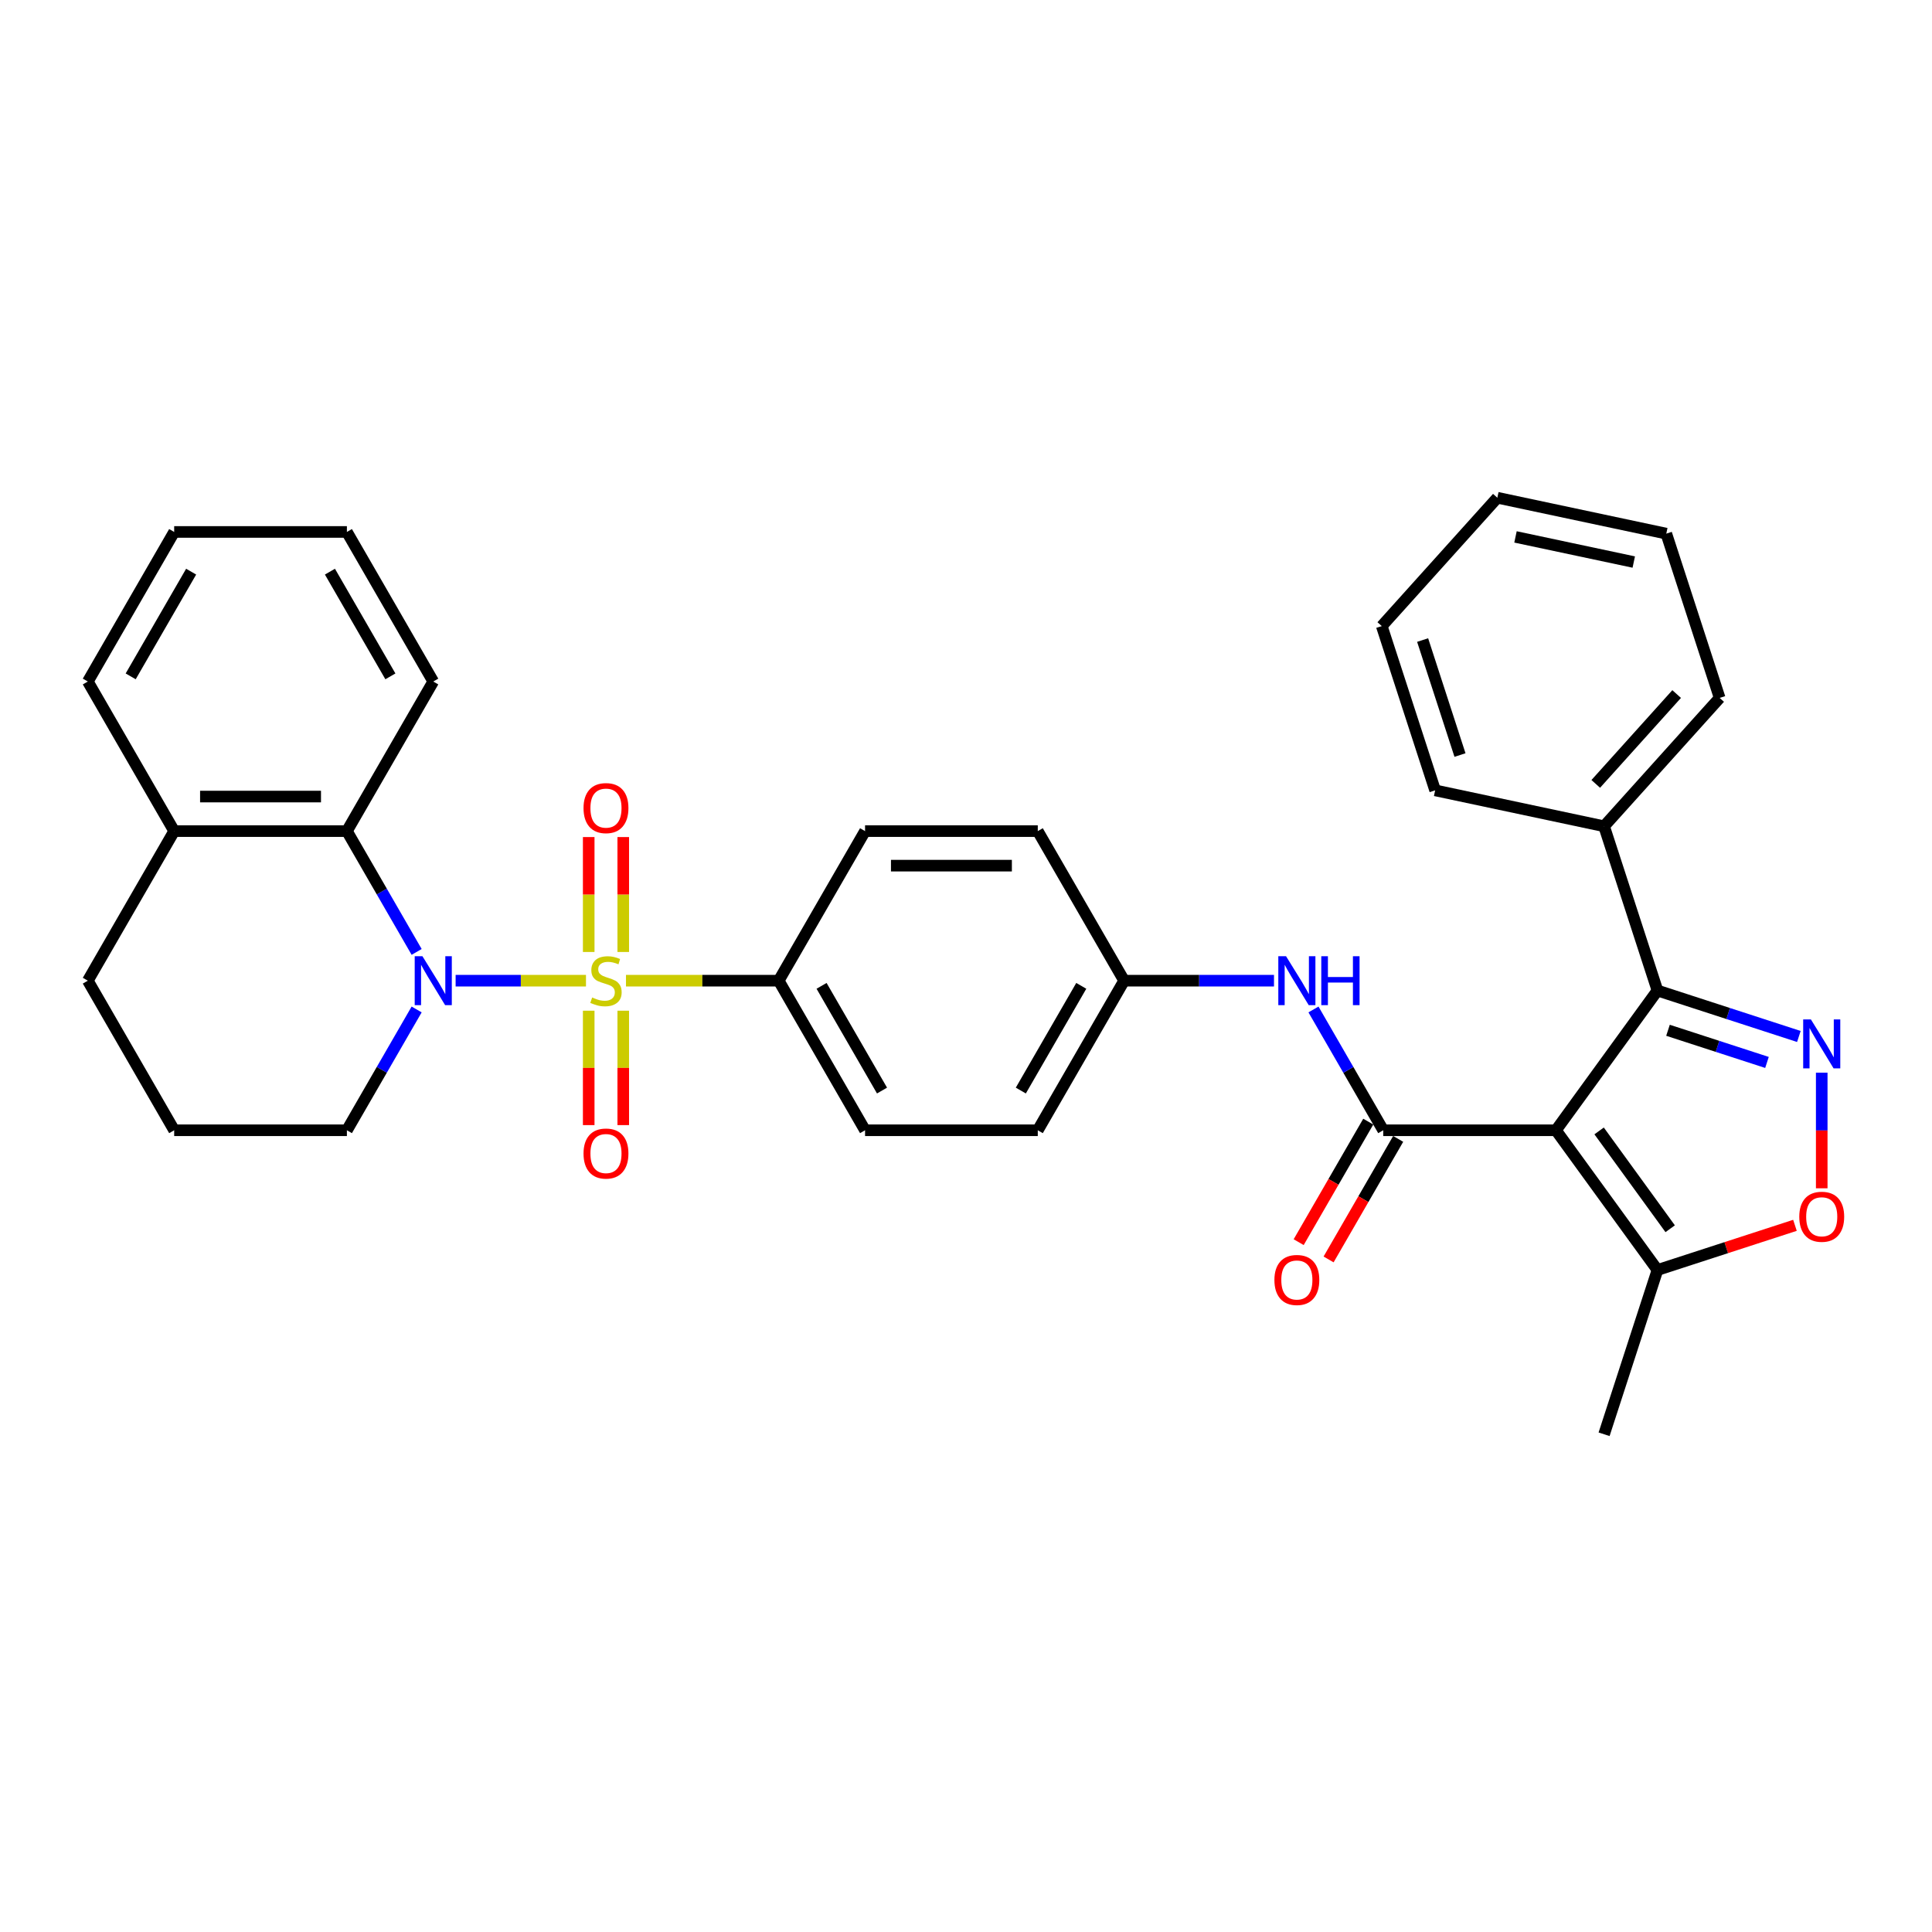 <?xml version='1.0' encoding='iso-8859-1'?>
<svg version='1.1' baseProfile='full'
              xmlns='http://www.w3.org/2000/svg'
                      xmlns:rdkit='http://www.rdkit.org/xml'
                      xmlns:xlink='http://www.w3.org/1999/xlink'
                  xml:space='preserve'
width='1000px' height='1000px' viewBox='0 0 1000 1000'>
<!-- END OF HEADER -->
<rect style='opacity:1.0;fill:#FFFFFF;stroke:none' width='1000' height='1000' x='0' y='0'> </rect>
<path class='bond-0' d='M 303.301,507.602 L 269.566,507.602' style='fill:none;fill-rule:evenodd;stroke:#CCCC00;stroke-width:6px;stroke-linecap:butt;stroke-linejoin:miter;stroke-opacity:1' />
<path class='bond-0' d='M 269.566,507.602 L 235.832,507.602' style='fill:none;fill-rule:evenodd;stroke:#0000FF;stroke-width:6px;stroke-linecap:butt;stroke-linejoin:miter;stroke-opacity:1' />
<path class='bond-1' d='M 324.006,507.602 L 363.53,507.602' style='fill:none;fill-rule:evenodd;stroke:#CCCC00;stroke-width:6px;stroke-linecap:butt;stroke-linejoin:miter;stroke-opacity:1' />
<path class='bond-1' d='M 363.53,507.602 L 403.053,507.602' style='fill:none;fill-rule:evenodd;stroke:#000000;stroke-width:6px;stroke-linecap:butt;stroke-linejoin:miter;stroke-opacity:1' />
<path class='bond-2' d='M 322.593,492.744 L 322.593,463.002' style='fill:none;fill-rule:evenodd;stroke:#CCCC00;stroke-width:6px;stroke-linecap:butt;stroke-linejoin:miter;stroke-opacity:1' />
<path class='bond-2' d='M 322.593,463.002 L 322.593,433.261' style='fill:none;fill-rule:evenodd;stroke:#FF0000;stroke-width:6px;stroke-linecap:butt;stroke-linejoin:miter;stroke-opacity:1' />
<path class='bond-2' d='M 304.714,492.744 L 304.714,463.002' style='fill:none;fill-rule:evenodd;stroke:#CCCC00;stroke-width:6px;stroke-linecap:butt;stroke-linejoin:miter;stroke-opacity:1' />
<path class='bond-2' d='M 304.714,463.002 L 304.714,433.261' style='fill:none;fill-rule:evenodd;stroke:#FF0000;stroke-width:6px;stroke-linecap:butt;stroke-linejoin:miter;stroke-opacity:1' />
<path class='bond-3' d='M 304.714,523.139 L 304.714,552.746' style='fill:none;fill-rule:evenodd;stroke:#CCCC00;stroke-width:6px;stroke-linecap:butt;stroke-linejoin:miter;stroke-opacity:1' />
<path class='bond-3' d='M 304.714,552.746 L 304.714,582.353' style='fill:none;fill-rule:evenodd;stroke:#FF0000;stroke-width:6px;stroke-linecap:butt;stroke-linejoin:miter;stroke-opacity:1' />
<path class='bond-3' d='M 322.593,523.139 L 322.593,552.746' style='fill:none;fill-rule:evenodd;stroke:#CCCC00;stroke-width:6px;stroke-linecap:butt;stroke-linejoin:miter;stroke-opacity:1' />
<path class='bond-3' d='M 322.593,552.746 L 322.593,582.353' style='fill:none;fill-rule:evenodd;stroke:#FF0000;stroke-width:6px;stroke-linecap:butt;stroke-linejoin:miter;stroke-opacity:1' />
<path class='bond-4' d='M 805.352,585.024 L 715.952,585.024' style='fill:none;fill-rule:evenodd;stroke:#000000;stroke-width:6px;stroke-linecap:butt;stroke-linejoin:miter;stroke-opacity:1' />
<path class='bond-5' d='M 805.352,585.024 L 857.899,512.698' style='fill:none;fill-rule:evenodd;stroke:#000000;stroke-width:6px;stroke-linecap:butt;stroke-linejoin:miter;stroke-opacity:1' />
<path class='bond-6' d='M 805.352,585.024 L 857.899,657.35' style='fill:none;fill-rule:evenodd;stroke:#000000;stroke-width:6px;stroke-linecap:butt;stroke-linejoin:miter;stroke-opacity:1' />
<path class='bond-6' d='M 827.699,585.363 L 864.482,635.992' style='fill:none;fill-rule:evenodd;stroke:#000000;stroke-width:6px;stroke-linecap:butt;stroke-linejoin:miter;stroke-opacity:1' />
<path class='bond-7' d='M 215.655,492.708 L 197.604,461.444' style='fill:none;fill-rule:evenodd;stroke:#0000FF;stroke-width:6px;stroke-linecap:butt;stroke-linejoin:miter;stroke-opacity:1' />
<path class='bond-7' d='M 197.604,461.444 L 179.554,430.179' style='fill:none;fill-rule:evenodd;stroke:#000000;stroke-width:6px;stroke-linecap:butt;stroke-linejoin:miter;stroke-opacity:1' />
<path class='bond-8' d='M 215.655,522.496 L 197.604,553.76' style='fill:none;fill-rule:evenodd;stroke:#0000FF;stroke-width:6px;stroke-linecap:butt;stroke-linejoin:miter;stroke-opacity:1' />
<path class='bond-8' d='M 197.604,553.76 L 179.554,585.024' style='fill:none;fill-rule:evenodd;stroke:#000000;stroke-width:6px;stroke-linecap:butt;stroke-linejoin:miter;stroke-opacity:1' />
<path class='bond-9' d='M 715.952,585.024 L 697.902,553.76' style='fill:none;fill-rule:evenodd;stroke:#000000;stroke-width:6px;stroke-linecap:butt;stroke-linejoin:miter;stroke-opacity:1' />
<path class='bond-9' d='M 697.902,553.76 L 679.851,522.496' style='fill:none;fill-rule:evenodd;stroke:#0000FF;stroke-width:6px;stroke-linecap:butt;stroke-linejoin:miter;stroke-opacity:1' />
<path class='bond-10' d='M 708.21,580.554 L 690.201,611.747' style='fill:none;fill-rule:evenodd;stroke:#000000;stroke-width:6px;stroke-linecap:butt;stroke-linejoin:miter;stroke-opacity:1' />
<path class='bond-10' d='M 690.201,611.747 L 672.191,642.939' style='fill:none;fill-rule:evenodd;stroke:#FF0000;stroke-width:6px;stroke-linecap:butt;stroke-linejoin:miter;stroke-opacity:1' />
<path class='bond-10' d='M 723.694,589.494 L 705.685,620.687' style='fill:none;fill-rule:evenodd;stroke:#000000;stroke-width:6px;stroke-linecap:butt;stroke-linejoin:miter;stroke-opacity:1' />
<path class='bond-10' d='M 705.685,620.687 L 687.676,651.879' style='fill:none;fill-rule:evenodd;stroke:#FF0000;stroke-width:6px;stroke-linecap:butt;stroke-linejoin:miter;stroke-opacity:1' />
<path class='bond-11' d='M 931.087,536.478 L 894.493,524.588' style='fill:none;fill-rule:evenodd;stroke:#0000FF;stroke-width:6px;stroke-linecap:butt;stroke-linejoin:miter;stroke-opacity:1' />
<path class='bond-11' d='M 894.493,524.588 L 857.899,512.698' style='fill:none;fill-rule:evenodd;stroke:#000000;stroke-width:6px;stroke-linecap:butt;stroke-linejoin:miter;stroke-opacity:1' />
<path class='bond-11' d='M 914.584,549.916 L 888.968,541.593' style='fill:none;fill-rule:evenodd;stroke:#0000FF;stroke-width:6px;stroke-linecap:butt;stroke-linejoin:miter;stroke-opacity:1' />
<path class='bond-11' d='M 888.968,541.593 L 863.352,533.27' style='fill:none;fill-rule:evenodd;stroke:#000000;stroke-width:6px;stroke-linecap:butt;stroke-linejoin:miter;stroke-opacity:1' />
<path class='bond-12' d='M 942.923,555.218 L 942.923,585.139' style='fill:none;fill-rule:evenodd;stroke:#0000FF;stroke-width:6px;stroke-linecap:butt;stroke-linejoin:miter;stroke-opacity:1' />
<path class='bond-12' d='M 942.923,585.139 L 942.923,615.059' style='fill:none;fill-rule:evenodd;stroke:#FF0000;stroke-width:6px;stroke-linecap:butt;stroke-linejoin:miter;stroke-opacity:1' />
<path class='bond-13' d='M 857.899,512.698 L 830.273,427.674' style='fill:none;fill-rule:evenodd;stroke:#000000;stroke-width:6px;stroke-linecap:butt;stroke-linejoin:miter;stroke-opacity:1' />
<path class='bond-14' d='M 929.067,634.226 L 893.483,645.788' style='fill:none;fill-rule:evenodd;stroke:#FF0000;stroke-width:6px;stroke-linecap:butt;stroke-linejoin:miter;stroke-opacity:1' />
<path class='bond-14' d='M 893.483,645.788 L 857.899,657.35' style='fill:none;fill-rule:evenodd;stroke:#000000;stroke-width:6px;stroke-linecap:butt;stroke-linejoin:miter;stroke-opacity:1' />
<path class='bond-15' d='M 857.899,657.35 L 830.273,742.374' style='fill:none;fill-rule:evenodd;stroke:#000000;stroke-width:6px;stroke-linecap:butt;stroke-linejoin:miter;stroke-opacity:1' />
<path class='bond-16' d='M 179.554,430.179 L 90.154,430.179' style='fill:none;fill-rule:evenodd;stroke:#000000;stroke-width:6px;stroke-linecap:butt;stroke-linejoin:miter;stroke-opacity:1' />
<path class='bond-16' d='M 166.144,412.299 L 103.564,412.299' style='fill:none;fill-rule:evenodd;stroke:#000000;stroke-width:6px;stroke-linecap:butt;stroke-linejoin:miter;stroke-opacity:1' />
<path class='bond-17' d='M 179.554,430.179 L 224.254,352.757' style='fill:none;fill-rule:evenodd;stroke:#000000;stroke-width:6px;stroke-linecap:butt;stroke-linejoin:miter;stroke-opacity:1' />
<path class='bond-18' d='M 403.053,507.602 L 447.753,585.024' style='fill:none;fill-rule:evenodd;stroke:#000000;stroke-width:6px;stroke-linecap:butt;stroke-linejoin:miter;stroke-opacity:1' />
<path class='bond-18' d='M 425.243,510.275 L 456.532,564.471' style='fill:none;fill-rule:evenodd;stroke:#000000;stroke-width:6px;stroke-linecap:butt;stroke-linejoin:miter;stroke-opacity:1' />
<path class='bond-19' d='M 403.053,507.602 L 447.753,430.179' style='fill:none;fill-rule:evenodd;stroke:#000000;stroke-width:6px;stroke-linecap:butt;stroke-linejoin:miter;stroke-opacity:1' />
<path class='bond-20' d='M 659.416,507.602 L 620.634,507.602' style='fill:none;fill-rule:evenodd;stroke:#0000FF;stroke-width:6px;stroke-linecap:butt;stroke-linejoin:miter;stroke-opacity:1' />
<path class='bond-20' d='M 620.634,507.602 L 581.852,507.602' style='fill:none;fill-rule:evenodd;stroke:#000000;stroke-width:6px;stroke-linecap:butt;stroke-linejoin:miter;stroke-opacity:1' />
<path class='bond-21' d='M 830.273,427.674 L 890.093,361.237' style='fill:none;fill-rule:evenodd;stroke:#000000;stroke-width:6px;stroke-linecap:butt;stroke-linejoin:miter;stroke-opacity:1' />
<path class='bond-21' d='M 825.959,405.745 L 867.833,359.239' style='fill:none;fill-rule:evenodd;stroke:#000000;stroke-width:6px;stroke-linecap:butt;stroke-linejoin:miter;stroke-opacity:1' />
<path class='bond-22' d='M 830.273,427.674 L 742.827,409.087' style='fill:none;fill-rule:evenodd;stroke:#000000;stroke-width:6px;stroke-linecap:butt;stroke-linejoin:miter;stroke-opacity:1' />
<path class='bond-23' d='M 90.154,430.179 L 45.455,352.757' style='fill:none;fill-rule:evenodd;stroke:#000000;stroke-width:6px;stroke-linecap:butt;stroke-linejoin:miter;stroke-opacity:1' />
<path class='bond-24' d='M 90.154,430.179 L 45.455,507.602' style='fill:none;fill-rule:evenodd;stroke:#000000;stroke-width:6px;stroke-linecap:butt;stroke-linejoin:miter;stroke-opacity:1' />
<path class='bond-25' d='M 447.753,585.024 L 537.153,585.024' style='fill:none;fill-rule:evenodd;stroke:#000000;stroke-width:6px;stroke-linecap:butt;stroke-linejoin:miter;stroke-opacity:1' />
<path class='bond-26' d='M 447.753,430.179 L 537.153,430.179' style='fill:none;fill-rule:evenodd;stroke:#000000;stroke-width:6px;stroke-linecap:butt;stroke-linejoin:miter;stroke-opacity:1' />
<path class='bond-26' d='M 461.163,448.059 L 523.743,448.059' style='fill:none;fill-rule:evenodd;stroke:#000000;stroke-width:6px;stroke-linecap:butt;stroke-linejoin:miter;stroke-opacity:1' />
<path class='bond-27' d='M 581.852,507.602 L 537.153,430.179' style='fill:none;fill-rule:evenodd;stroke:#000000;stroke-width:6px;stroke-linecap:butt;stroke-linejoin:miter;stroke-opacity:1' />
<path class='bond-28' d='M 581.852,507.602 L 537.153,585.024' style='fill:none;fill-rule:evenodd;stroke:#000000;stroke-width:6px;stroke-linecap:butt;stroke-linejoin:miter;stroke-opacity:1' />
<path class='bond-28' d='M 559.663,510.275 L 528.373,564.471' style='fill:none;fill-rule:evenodd;stroke:#000000;stroke-width:6px;stroke-linecap:butt;stroke-linejoin:miter;stroke-opacity:1' />
<path class='bond-29' d='M 179.554,585.024 L 90.154,585.024' style='fill:none;fill-rule:evenodd;stroke:#000000;stroke-width:6px;stroke-linecap:butt;stroke-linejoin:miter;stroke-opacity:1' />
<path class='bond-30' d='M 224.254,352.757 L 179.554,275.335' style='fill:none;fill-rule:evenodd;stroke:#000000;stroke-width:6px;stroke-linecap:butt;stroke-linejoin:miter;stroke-opacity:1' />
<path class='bond-30' d='M 202.064,350.084 L 170.775,295.888' style='fill:none;fill-rule:evenodd;stroke:#000000;stroke-width:6px;stroke-linecap:butt;stroke-linejoin:miter;stroke-opacity:1' />
<path class='bond-31' d='M 90.154,585.024 L 45.455,507.602' style='fill:none;fill-rule:evenodd;stroke:#000000;stroke-width:6px;stroke-linecap:butt;stroke-linejoin:miter;stroke-opacity:1' />
<path class='bond-32' d='M 45.455,352.757 L 90.154,275.335' style='fill:none;fill-rule:evenodd;stroke:#000000;stroke-width:6px;stroke-linecap:butt;stroke-linejoin:miter;stroke-opacity:1' />
<path class='bond-32' d='M 67.644,350.084 L 98.934,295.888' style='fill:none;fill-rule:evenodd;stroke:#000000;stroke-width:6px;stroke-linecap:butt;stroke-linejoin:miter;stroke-opacity:1' />
<path class='bond-33' d='M 890.093,361.237 L 862.467,276.213' style='fill:none;fill-rule:evenodd;stroke:#000000;stroke-width:6px;stroke-linecap:butt;stroke-linejoin:miter;stroke-opacity:1' />
<path class='bond-34' d='M 742.827,409.087 L 715.201,324.063' style='fill:none;fill-rule:evenodd;stroke:#000000;stroke-width:6px;stroke-linecap:butt;stroke-linejoin:miter;stroke-opacity:1' />
<path class='bond-34' d='M 755.688,390.808 L 736.35,331.291' style='fill:none;fill-rule:evenodd;stroke:#000000;stroke-width:6px;stroke-linecap:butt;stroke-linejoin:miter;stroke-opacity:1' />
<path class='bond-35' d='M 179.554,275.335 L 90.154,275.335' style='fill:none;fill-rule:evenodd;stroke:#000000;stroke-width:6px;stroke-linecap:butt;stroke-linejoin:miter;stroke-opacity:1' />
<path class='bond-36' d='M 715.201,324.063 L 775.021,257.626' style='fill:none;fill-rule:evenodd;stroke:#000000;stroke-width:6px;stroke-linecap:butt;stroke-linejoin:miter;stroke-opacity:1' />
<path class='bond-37' d='M 862.467,276.213 L 775.021,257.626' style='fill:none;fill-rule:evenodd;stroke:#000000;stroke-width:6px;stroke-linecap:butt;stroke-linejoin:miter;stroke-opacity:1' />
<path class='bond-37' d='M 845.633,290.914 L 784.421,277.903' style='fill:none;fill-rule:evenodd;stroke:#000000;stroke-width:6px;stroke-linecap:butt;stroke-linejoin:miter;stroke-opacity:1' />
<path  class='atom-0' d='M 306.502 516.291
Q 306.788 516.399, 307.968 516.899
Q 309.148 517.4, 310.435 517.722
Q 311.758 518.008, 313.046 518.008
Q 315.441 518.008, 316.836 516.864
Q 318.231 515.683, 318.231 513.645
Q 318.231 512.251, 317.516 511.392
Q 316.836 510.534, 315.763 510.069
Q 314.691 509.604, 312.903 509.068
Q 310.65 508.388, 309.291 507.745
Q 307.968 507.101, 307.002 505.742
Q 306.072 504.383, 306.072 502.095
Q 306.072 498.912, 308.218 496.945
Q 310.399 494.979, 314.691 494.979
Q 317.623 494.979, 320.949 496.373
L 320.126 499.127
Q 317.086 497.875, 314.798 497.875
Q 312.33 497.875, 310.972 498.912
Q 309.613 499.913, 309.648 501.666
Q 309.648 503.024, 310.328 503.847
Q 311.043 504.669, 312.044 505.134
Q 313.081 505.599, 314.798 506.136
Q 317.086 506.851, 318.445 507.566
Q 319.804 508.281, 320.77 509.747
Q 321.771 511.178, 321.771 513.645
Q 321.771 517.15, 319.411 519.045
Q 317.086 520.904, 313.189 520.904
Q 310.936 520.904, 309.219 520.404
Q 307.539 519.939, 305.536 519.116
L 306.502 516.291
' fill='#CCCC00'/>
<path  class='atom-2' d='M 218.657 494.943
L 226.954 508.353
Q 227.776 509.676, 229.099 512.072
Q 230.422 514.468, 230.494 514.611
L 230.494 494.943
L 233.855 494.943
L 233.855 520.261
L 230.387 520.261
L 221.482 505.599
Q 220.445 503.883, 219.337 501.916
Q 218.264 499.949, 217.942 499.341
L 217.942 520.261
L 214.652 520.261
L 214.652 494.943
L 218.657 494.943
' fill='#0000FF'/>
<path  class='atom-4' d='M 937.327 527.665
L 945.623 541.075
Q 946.446 542.398, 947.769 544.794
Q 949.092 547.19, 949.164 547.333
L 949.164 527.665
L 952.525 527.665
L 952.525 552.983
L 949.056 552.983
L 940.152 538.322
Q 939.115 536.605, 938.007 534.638
Q 936.934 532.672, 936.612 532.064
L 936.612 552.983
L 933.322 552.983
L 933.322 527.665
L 937.327 527.665
' fill='#0000FF'/>
<path  class='atom-6' d='M 931.302 629.795
Q 931.302 623.716, 934.305 620.319
Q 937.309 616.922, 942.923 616.922
Q 948.538 616.922, 951.542 620.319
Q 954.545 623.716, 954.545 629.795
Q 954.545 635.946, 951.506 639.451
Q 948.466 642.919, 942.923 642.919
Q 937.345 642.919, 934.305 639.451
Q 931.302 635.982, 931.302 629.795
M 942.923 640.059
Q 946.786 640.059, 948.86 637.484
Q 950.969 634.873, 950.969 629.795
Q 950.969 624.825, 948.86 622.322
Q 946.786 619.783, 942.923 619.783
Q 939.061 619.783, 936.952 622.286
Q 934.878 624.789, 934.878 629.795
Q 934.878 634.909, 936.952 637.484
Q 939.061 640.059, 942.923 640.059
' fill='#FF0000'/>
<path  class='atom-10' d='M 665.656 494.943
L 673.952 508.353
Q 674.774 509.676, 676.098 512.072
Q 677.421 514.468, 677.492 514.611
L 677.492 494.943
L 680.854 494.943
L 680.854 520.261
L 677.385 520.261
L 668.481 505.599
Q 667.444 503.883, 666.335 501.916
Q 665.262 499.949, 664.94 499.341
L 664.94 520.261
L 661.651 520.261
L 661.651 494.943
L 665.656 494.943
' fill='#0000FF'/>
<path  class='atom-10' d='M 683.893 494.943
L 687.326 494.943
L 687.326 505.706
L 700.271 505.706
L 700.271 494.943
L 703.704 494.943
L 703.704 520.261
L 700.271 520.261
L 700.271 508.567
L 687.326 508.567
L 687.326 520.261
L 683.893 520.261
L 683.893 494.943
' fill='#0000FF'/>
<path  class='atom-11' d='M 302.032 418.274
Q 302.032 412.194, 305.035 408.797
Q 308.039 405.4, 313.653 405.4
Q 319.268 405.4, 322.272 408.797
Q 325.275 412.194, 325.275 418.274
Q 325.275 424.424, 322.236 427.929
Q 319.196 431.397, 313.653 431.397
Q 308.075 431.397, 305.035 427.929
Q 302.032 424.46, 302.032 418.274
M 313.653 428.537
Q 317.516 428.537, 319.59 425.962
Q 321.699 423.352, 321.699 418.274
Q 321.699 413.303, 319.59 410.8
Q 317.516 408.261, 313.653 408.261
Q 309.791 408.261, 307.682 410.764
Q 305.608 413.267, 305.608 418.274
Q 305.608 423.387, 307.682 425.962
Q 309.791 428.537, 313.653 428.537
' fill='#FF0000'/>
<path  class='atom-12' d='M 302.032 597.073
Q 302.032 590.994, 305.035 587.597
Q 308.039 584.199, 313.653 584.199
Q 319.268 584.199, 322.272 587.597
Q 325.275 590.994, 325.275 597.073
Q 325.275 603.224, 322.236 606.728
Q 319.196 610.197, 313.653 610.197
Q 308.075 610.197, 305.035 606.728
Q 302.032 603.259, 302.032 597.073
M 313.653 607.336
Q 317.516 607.336, 319.59 604.761
Q 321.699 602.151, 321.699 597.073
Q 321.699 592.102, 319.59 589.599
Q 317.516 587.06, 313.653 587.06
Q 309.791 587.06, 307.682 589.563
Q 305.608 592.067, 305.608 597.073
Q 305.608 602.187, 307.682 604.761
Q 309.791 607.336, 313.653 607.336
' fill='#FF0000'/>
<path  class='atom-13' d='M 659.63 662.518
Q 659.63 656.439, 662.634 653.042
Q 665.638 649.644, 671.252 649.644
Q 676.866 649.644, 679.87 653.042
Q 682.874 656.439, 682.874 662.518
Q 682.874 668.669, 679.834 672.173
Q 676.795 675.642, 671.252 675.642
Q 665.674 675.642, 662.634 672.173
Q 659.63 668.704, 659.63 662.518
M 671.252 672.781
Q 675.114 672.781, 677.188 670.206
Q 679.298 667.596, 679.298 662.518
Q 679.298 657.547, 677.188 655.044
Q 675.114 652.505, 671.252 652.505
Q 667.39 652.505, 665.28 655.008
Q 663.206 657.512, 663.206 662.518
Q 663.206 667.632, 665.28 670.206
Q 667.39 672.781, 671.252 672.781
' fill='#FF0000'/>
</svg>
